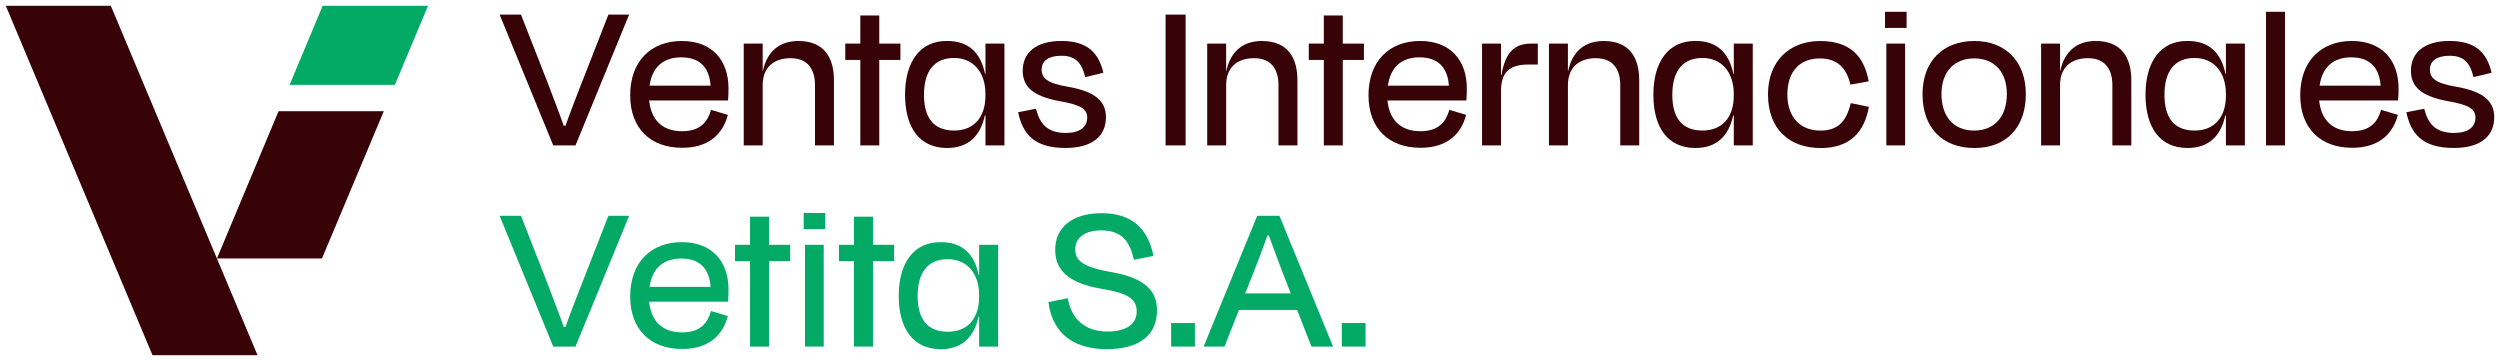 <?xml version="1.0" encoding="UTF-8"?>
<!-- Generator: Adobe Illustrator 27.3.1, SVG Export Plug-In . SVG Version: 6.00 Build 0)  -->
<svg xmlns="http://www.w3.org/2000/svg" xmlns:xlink="http://www.w3.org/1999/xlink" version="1.1" id="Capa_1" x="0px" y="0px" viewBox="0 0 1080 155.94" style="enable-background:new 0 0 1080 155.94;" xml:space="preserve">
<style type="text/css">
	.st0{fill:#02AA66;}
	.st1{fill:#380306;}
</style>
<g>
	<g>
		<polygon class="st0" points="139.4,2.5 125.11,36.65 170.59,36.65 184.92,2.5   "></polygon>
		<polygon class="st1" points="93.71,111.67 47.87,2.5 2.5,2.5 65.88,153.44 111.25,153.44 93.71,111.67 139.08,111.67     165.81,48.03 120.34,48.03   "></polygon>
	</g>
	<g>
		<g>
			<g>
				<path class="st1" d="M239,62.81l-23.16-56.5h9.23l11.49,29.38c2.26,6.03,4.99,12.9,6.97,18.64h0.75      c2.07-5.84,4.71-12.62,7.06-18.64l11.49-29.38h8.95l-23.16,56.5H239z"></path>
				<path class="st1" d="M272.24,41.15c0-14.69,8.95-23.45,22.32-23.45c13.09,0,20.15,8.38,20.15,20.43c0,1.41,0,3.2-0.19,5.27      h-34.08c0.85,8.57,5.84,13.28,14.22,13.28c7.91,0,11.02-4.05,12.52-9.23l7.25,2.17c-2.26,8.66-8.57,14.22-19.77,14.22      C281.09,63.84,272.24,55.55,272.24,41.15z M280.62,37.01h26.36c-0.56-7.82-4.61-12.24-12.71-12.24      C286.74,24.76,281.75,28.81,280.62,37.01z"></path>
				<path class="st1" d="M329.48,62.81h-8.19V18.83h8.19V30.7h0.09c1.88-8.94,7.63-12.99,15.35-12.99      c11.39,0,15.35,7.53,15.35,16.95v28.15h-8.19V36.72c0-6.03-2.54-11.58-10.55-11.58c-7.53,0-12.05,4.24-12.05,11.58V62.81z"></path>
				<path class="st1" d="M371.66,62.81V25.89h-6.5v-7.06h6.5V6.69h8.19v12.15h9.13v7.06h-9.13v36.91H371.66z"></path>
				<path class="st1" d="M409.05,17.7c9.6-0.09,14.69,5.37,16.48,14.22h0.19V18.83h8.19v43.97h-8.19v-12.9h-0.28      c-1.88,8.76-7.06,14.03-16.29,14.03c-11.96,0-18.17-8.85-18.17-22.98C390.97,26.46,397.65,17.61,409.05,17.7z M425.71,41.24      v-0.66c0-9.42-5.27-15.54-13.56-15.54c-8.66,0-12.99,5.84-12.99,15.91c0,9.89,4.14,15.44,12.99,15.44      C420.44,56.4,425.71,51.03,425.71,41.24z"></path>
				<path class="st1" d="M439.83,48.49l7.72-1.51c1.51,6.03,4.52,10.45,12.81,10.45c6.21,0,9.23-2.54,9.32-6.59      c0-3.67-2.64-5.56-12.05-7.16c-11.58-2.17-15.82-6.31-15.82-13.18c0-7.63,5.65-12.81,16.67-12.81c11.3,0,16.2,5.18,18.17,13.75      l-7.82,1.88c-1.6-6.59-4.52-9.23-10.36-9.23c-5.56,0-8.48,2.26-8.48,5.93s2.26,5.93,11.3,7.44c12.05,2.07,16.48,6.4,16.48,13.18      c0,8-5.65,13.28-17.51,13.28C446.61,63.94,441.72,57.63,439.83,48.49z"></path>
			</g>
			<g>
				<path class="st1" d="M503.53,62.81V6.31h8.66v56.5H503.53z"></path>
				<path class="st1" d="M529.7,62.81h-8.19V18.83h8.19V30.7h0.09c1.88-8.95,7.63-12.99,15.35-12.99c11.39,0,15.35,7.53,15.35,16.95      v28.15h-8.19V36.72c0-6.03-2.54-11.58-10.55-11.58c-7.53,0-12.05,4.24-12.05,11.58V62.81z"></path>
				<path class="st1" d="M571.89,62.81V25.89h-6.5v-7.06h6.5V6.69h8.19v12.15h9.13v7.06h-9.13v36.91H571.89z"></path>
				<path class="st1" d="M591.19,41.15c0-14.69,8.94-23.45,22.32-23.45c13.09,0,20.15,8.38,20.15,20.43c0,1.41,0,3.2-0.19,5.27      h-34.09c0.85,8.57,5.84,13.28,14.22,13.28c7.91,0,11.02-4.05,12.52-9.23l7.25,2.17c-2.26,8.66-8.57,14.22-19.77,14.22      C600.04,63.84,591.19,55.56,591.19,41.15z M599.57,37.01h26.36c-0.57-7.81-4.61-12.24-12.71-12.24      C605.69,24.76,600.7,28.81,599.57,37.01z"></path>
				<path class="st1" d="M640.24,62.81V18.83h8.19v13.56h0.19c1.79-10.26,5.93-13.56,12.99-13.56h2.73v9.04h-3.95      c-8.29,0-11.96,3.2-11.96,11.68v23.26H640.24z"></path>
				<path class="st1" d="M677.34,62.81h-8.19V18.83h8.19V30.7h0.1c1.88-8.95,7.63-12.99,15.35-12.99c11.39,0,15.35,7.53,15.35,16.95      v28.15h-8.19V36.72c0-6.03-2.54-11.58-10.55-11.58c-7.53,0-12.05,4.24-12.05,11.58V62.81z"></path>
				<path class="st1" d="M732.33,17.7c9.61-0.09,14.69,5.37,16.48,14.22h0.19V18.83h8.19v43.97h-8.19v-12.9h-0.28      c-1.88,8.76-7.06,14.03-16.29,14.03c-11.96,0-18.17-8.85-18.17-22.98C714.25,26.46,720.93,17.61,732.33,17.7z M748.99,41.24      v-0.66c0-9.42-5.27-15.54-13.56-15.54c-8.66,0-12.99,5.84-12.99,15.91c0,9.89,4.14,15.44,12.99,15.44      C743.72,56.4,748.99,51.04,748.99,41.24z"></path>
				<path class="st1" d="M786.18,25.24c-8.29,0-14.03,5.18-14.03,15.63c0,9.79,5.56,15.54,14.31,15.54      c8.57,0,11.39-5.18,13.09-11.86l7.82,1.6c-1.98,11.11-8.38,17.8-20.81,17.8c-13.75,0-22.79-8.38-22.79-23.16      c0-14.5,9.42-23.07,22.5-23.07c12.81,0,19.02,6.4,21,17.42l-7.91,1.41C797.76,29.57,793.9,25.24,786.18,25.24z"></path>
				<path class="st1" d="M814.33,12.05V5.09h9.32v6.97H814.33z M814.9,62.81V18.83h8.1v43.97H814.9z"></path>
				<path class="st1" d="M830.53,40.68c0-14.41,9.04-22.98,22.41-22.98c13.18,0,22.22,8.57,22.22,22.98      c0,14.31-8.38,23.26-22.22,23.26C838.91,63.94,830.53,54.99,830.53,40.68z M838.72,40.58c0,9.51,4.99,15.82,14.12,15.82      c9.04,0,14.12-6.31,14.12-15.82c0-9.42-5.27-15.35-14.12-15.35C844.09,25.24,838.72,31.17,838.72,40.58z"></path>
				<path class="st1" d="M889.94,62.81h-8.19V18.83h8.19V30.7h0.09c1.88-8.95,7.63-12.99,15.35-12.99      c11.39,0,15.35,7.53,15.35,16.95v28.15h-8.19V36.72c0-6.03-2.54-11.58-10.55-11.58c-7.53,0-12.05,4.24-12.05,11.58V62.81z"></path>
				<path class="st1" d="M944.93,17.7c9.6-0.09,14.69,5.37,16.48,14.22h0.19V18.83h8.19v43.97h-8.19v-12.9h-0.28      c-1.88,8.76-7.06,14.03-16.29,14.03c-11.96,0-18.17-8.85-18.17-22.98C926.85,26.46,933.54,17.61,944.93,17.7z M961.6,41.24      v-0.66c0-9.42-5.27-15.54-13.56-15.54c-8.66,0-12.99,5.84-12.99,15.91c0,9.89,4.14,15.44,12.99,15.44      C956.32,56.4,961.6,51.04,961.6,41.24z"></path>
				<path class="st1" d="M987.11,62.81h-8.19V5.09h8.19V62.81z"></path>
				<path class="st1" d="M993.7,41.15c0-14.69,8.95-23.45,22.32-23.45c13.09,0,20.15,8.38,20.15,20.43c0,1.41,0,3.2-0.19,5.27      h-34.09c0.85,8.57,5.84,13.28,14.22,13.28c7.91,0,11.02-4.05,12.52-9.23l7.25,2.17c-2.26,8.66-8.57,14.22-19.77,14.22      C1002.55,63.84,993.7,55.56,993.7,41.15z M1002.08,37.01h26.36c-0.57-7.81-4.62-12.24-12.71-12.24      C1008.2,24.76,1003.21,28.81,1002.08,37.01z"></path>
				<path class="st1" d="M1039.55,48.49l7.72-1.51c1.51,6.03,4.52,10.45,12.81,10.45c6.22,0,9.23-2.54,9.32-6.59      c0-3.67-2.64-5.55-12.05-7.16c-11.58-2.17-15.82-6.31-15.82-13.18c0-7.63,5.65-12.81,16.67-12.81c11.3,0,16.2,5.18,18.17,13.75      l-7.81,1.88c-1.6-6.59-4.52-9.23-10.36-9.23c-5.55,0-8.47,2.26-8.47,5.93s2.26,5.93,11.3,7.44c12.05,2.07,16.48,6.4,16.48,13.18      c0,8-5.65,13.28-17.51,13.28C1046.33,63.94,1041.44,57.63,1039.55,48.49z"></path>
			</g>
		</g>
		<g>
			<g>
				<path class="st0" d="M239,149.72l-23.16-56.5h9.23l11.49,29.38c2.26,6.03,4.99,12.9,6.97,18.64h0.75      c2.07-5.84,4.71-12.62,7.06-18.64l11.49-29.38h8.95l-23.16,56.5H239z"></path>
				<path class="st0" d="M272.24,128.06c0-14.69,8.95-23.45,22.32-23.45c13.09,0,20.15,8.38,20.15,20.43c0,1.41,0,3.2-0.19,5.27      h-34.09c0.85,8.57,5.84,13.28,14.22,13.28c7.91,0,11.02-4.05,12.52-9.23l7.25,2.17c-2.26,8.66-8.57,14.22-19.77,14.22      C281.09,150.76,272.24,142.47,272.24,128.06z M280.62,123.92h26.36c-0.57-7.82-4.62-12.24-12.71-12.24      C286.74,111.68,281.75,115.73,280.62,123.92z"></path>
				<path class="st0" d="M324.02,149.72v-36.91h-6.5v-7.06h6.5V93.6h8.19v12.15h9.13v7.06h-9.13v36.91H324.02z"></path>
				<path class="st0" d="M347.18,98.97V92h9.32v6.97H347.18z M347.75,149.72v-43.97h8.1v43.97H347.75z"></path>
				<path class="st0" d="M368.93,149.72v-36.91h-6.5v-7.06h6.5V93.6h8.19v12.15h9.13v7.06h-9.13v36.91H368.93z"></path>
				<path class="st0" d="M406.32,104.62c9.6-0.09,14.69,5.37,16.48,14.22h0.19v-13.09h8.19v43.97h-8.19v-12.9h-0.28      c-1.88,8.76-7.06,14.03-16.29,14.03c-11.96,0-18.17-8.85-18.17-22.98C388.24,113.38,394.92,104.52,406.32,104.62z       M422.98,128.16v-0.66c0-9.42-5.27-15.54-13.56-15.54c-8.66,0-12.99,5.84-12.99,15.91c0,9.89,4.14,15.44,12.99,15.44      C417.71,143.32,422.98,137.95,422.98,128.16z"></path>
				<path class="st0" d="M452.92,130.51l8.38-1.7c1.51,8.95,7.34,14.41,17.14,14.41c8.38,0,12.62-3.39,12.62-8.66      s-3.67-7.91-14.69-9.7c-15.54-2.54-20.53-8.66-20.53-16.95c0-9.51,7.16-15.82,20.15-15.82c14.22,0,20.15,8,22.32,18.46      l-8.47,1.69c-1.79-8.19-5.37-12.71-14.22-12.71c-6.97,0-11.11,3.2-11.11,8.19c0,4.43,2.54,7.53,15.35,9.79      c15.73,2.64,19.96,8.85,19.96,16.67c0,9.98-6.87,16.67-21.85,16.67C461.68,150.76,454.33,142,452.92,130.51z"></path>
				<path class="st0" d="M516.19,139.55v10.17h-10.26v-10.17H516.19z"></path>
				<path class="st0" d="M560.35,133.9h-25.14L529,149.72h-9.04l23.16-56.5h9.6l23.16,56.5h-9.32L560.35,133.9z M537.94,126.74      h19.68l-2.54-6.4c-2.26-6.03-4.9-12.9-6.97-18.64h-0.56c-2.07,5.84-4.62,12.62-7.06,18.64L537.94,126.74z"></path>
				<path class="st0" d="M589.92,139.55v10.17h-10.26v-10.17H589.92z"></path>
			</g>
		</g>
	</g>
</g>
</svg>
